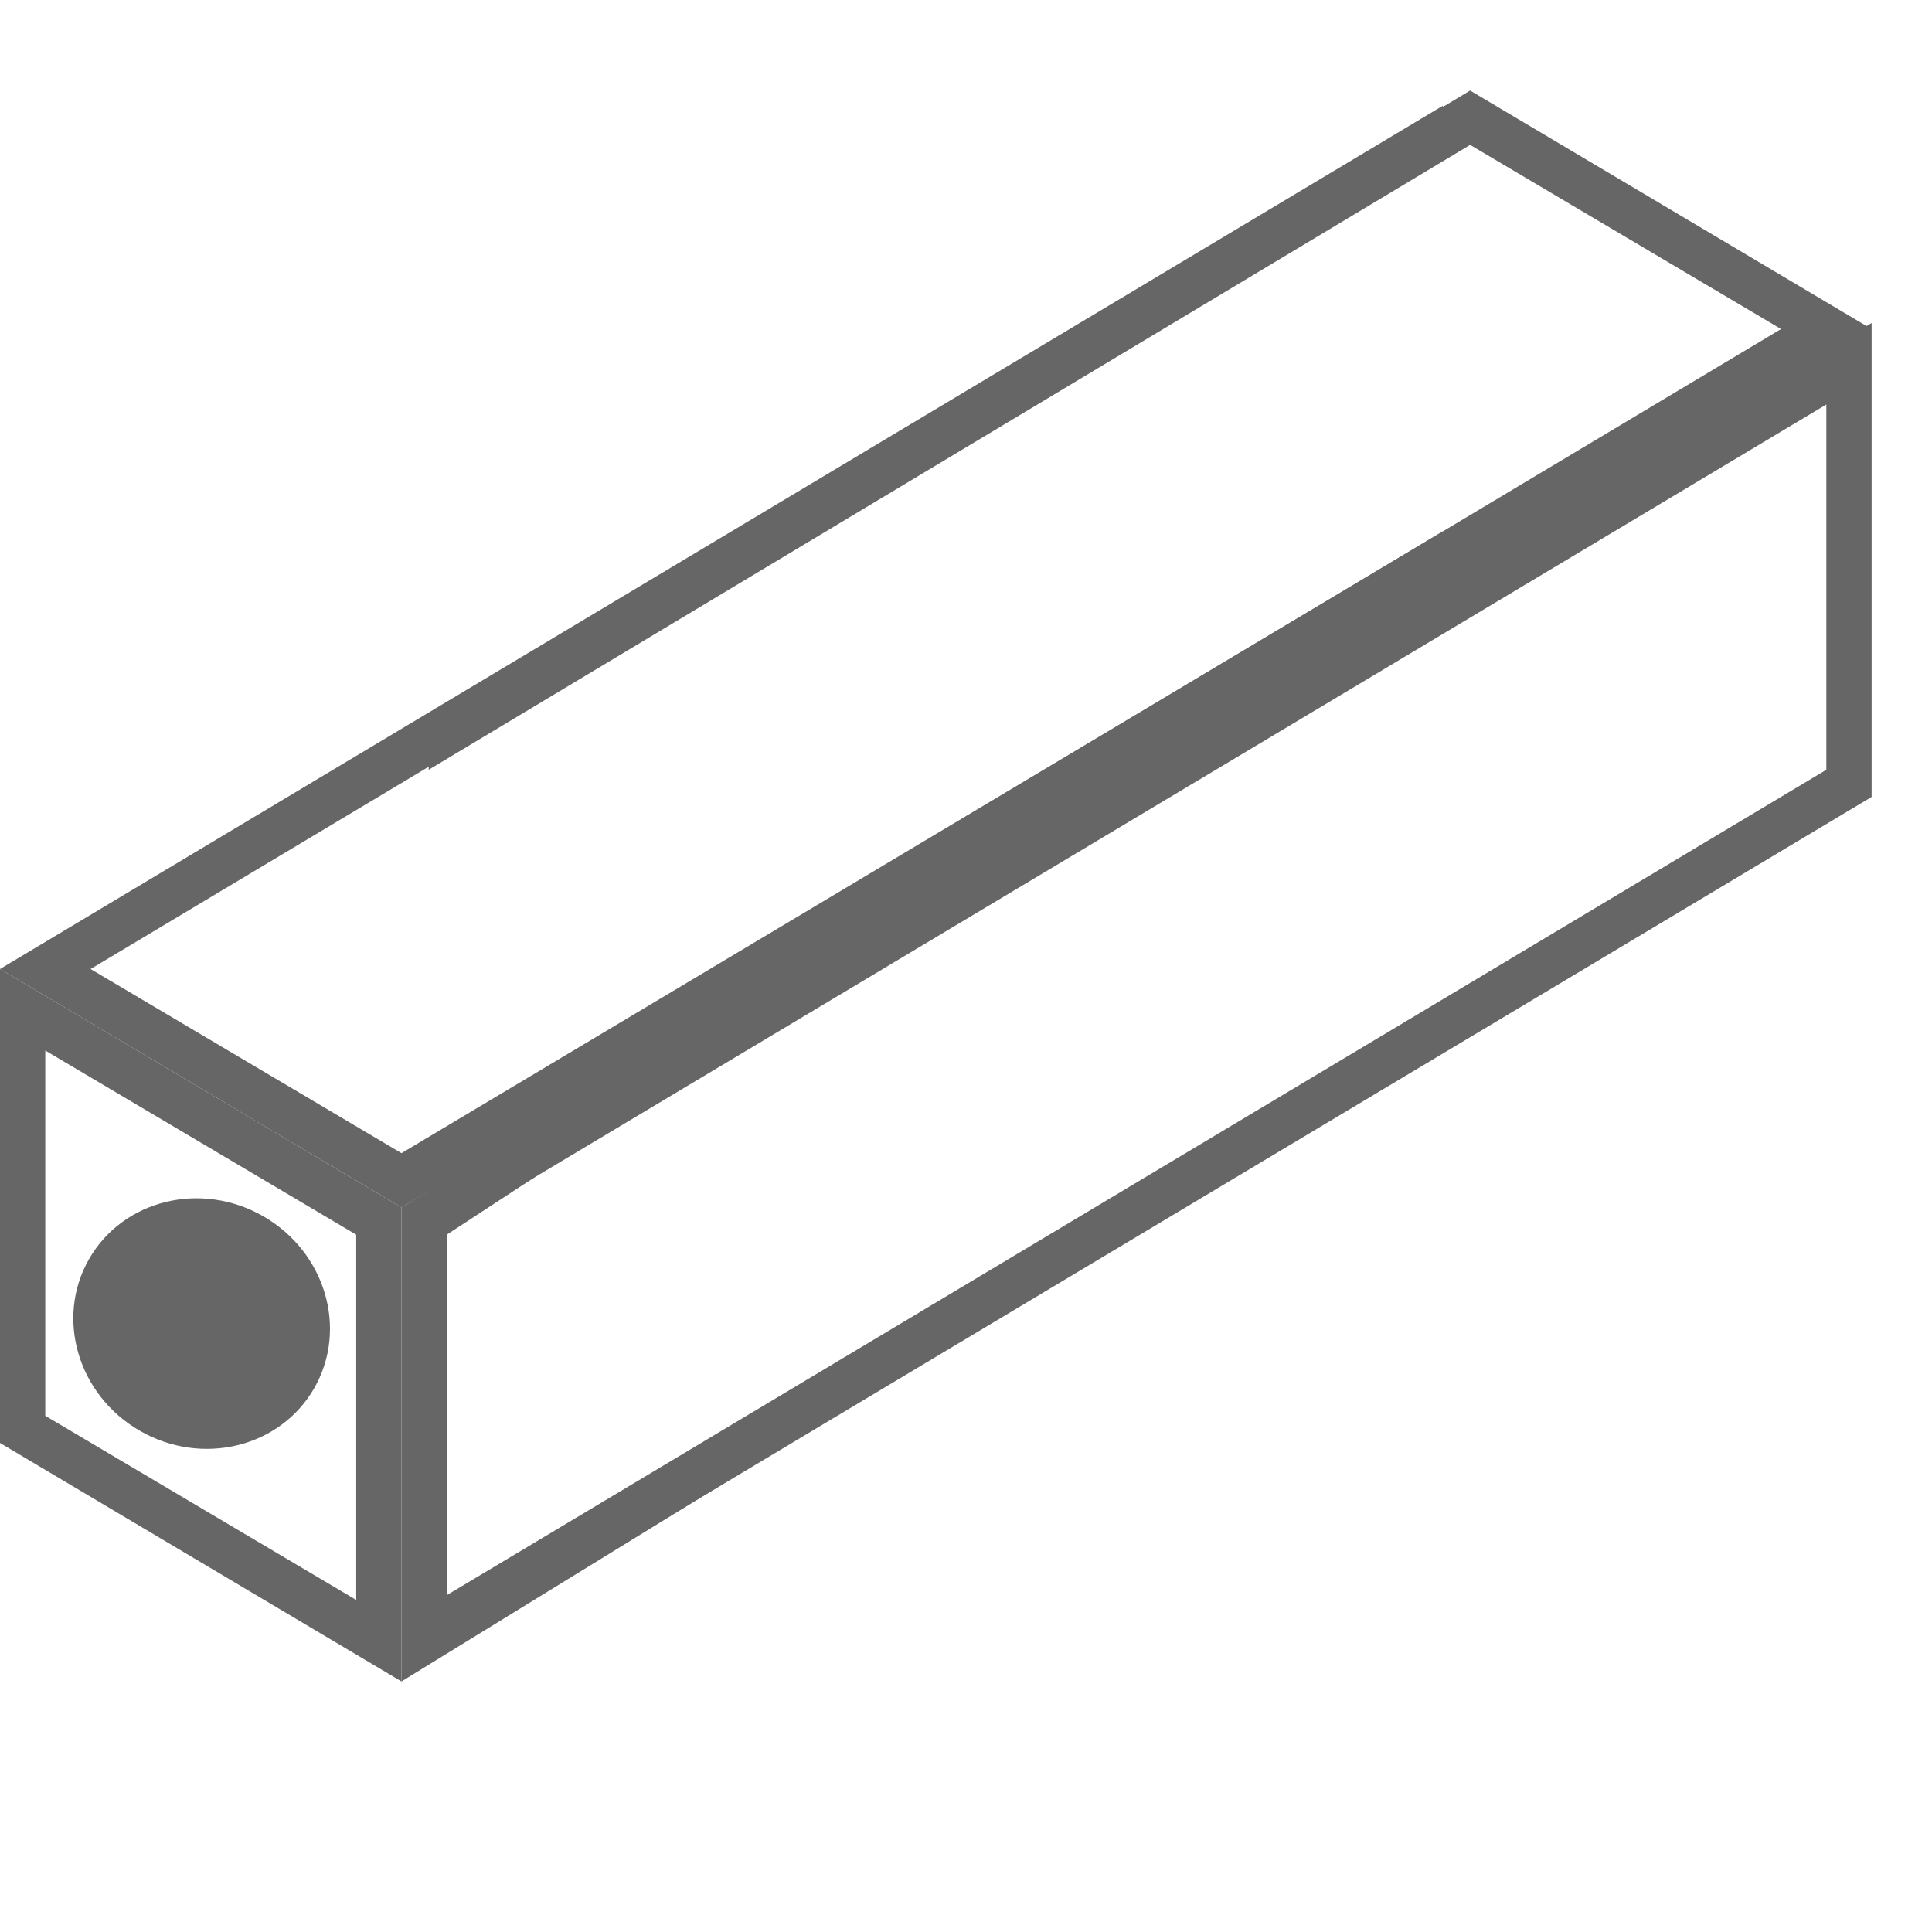 <?xml version="1.0" encoding="utf-8"?>
<!-- Generator: Adobe Illustrator 23.1.0, SVG Export Plug-In . SVG Version: 6.00 Build 0)  -->
<svg version="1.1" id="Layer_1" xmlns="http://www.w3.org/2000/svg" xmlns:xlink="http://www.w3.org/1999/xlink" x="0px" y="0px"
	 viewBox="0 0 64 64" style="enable-background:new 0 0 64 64;" xml:space="preserve">
<style type="text/css">
	.st0{fill:#666666;}
</style>
<path class="st0" d="M62,10.7L14.2,39.3c0,0.6,0,1.2,0,1.8l46.3-27.7l0,12.1L14.2,53.2c0,0.6,0,1.2,0,1.8l47.8-28.6L62,10.7z"/>
<path class="st0" d="M14.8,53l0-12.1l31.8-20.8c0-0.6,1-0.5,1-1.1L13.3,40l0,15.7l34-20.9c0-0.6,0.6-1,0.6-1.5L14.8,53z"/>
<path class="st0" d="M48.7,3L14.2,23.7c0,0.6,0,1.2,0,1.8L48.7,4.8L59,10.9L14.2,37.7c0,0.6,0,1.2,0,1.8L62,10.9L48.7,3z"/>
<path class="st0" d="M13.3,38.2L3,32.1L47.8,5.3c0-0.6,0-1.2,0-1.8L0,32.1L13.3,40l34.5-20.6c0-0.6,0-1.2,0-1.8L13.3,38.2z"/>
<g>
	<path class="st0" d="M1.5,34.8l10.3,6.1l0,12.1L1.5,46.9L1.5,34.8 M0,32.1l0,15.7l13.3,7.9l0-15.7L0,32.1L0,32.1z"/>
</g>
<ellipse transform="matrix(0.498 -0.867 0.867 0.498 -34.718 27.792)" class="st0" cx="6.7" cy="43.9" rx="4.1" ry="4.3"/>
</svg>
